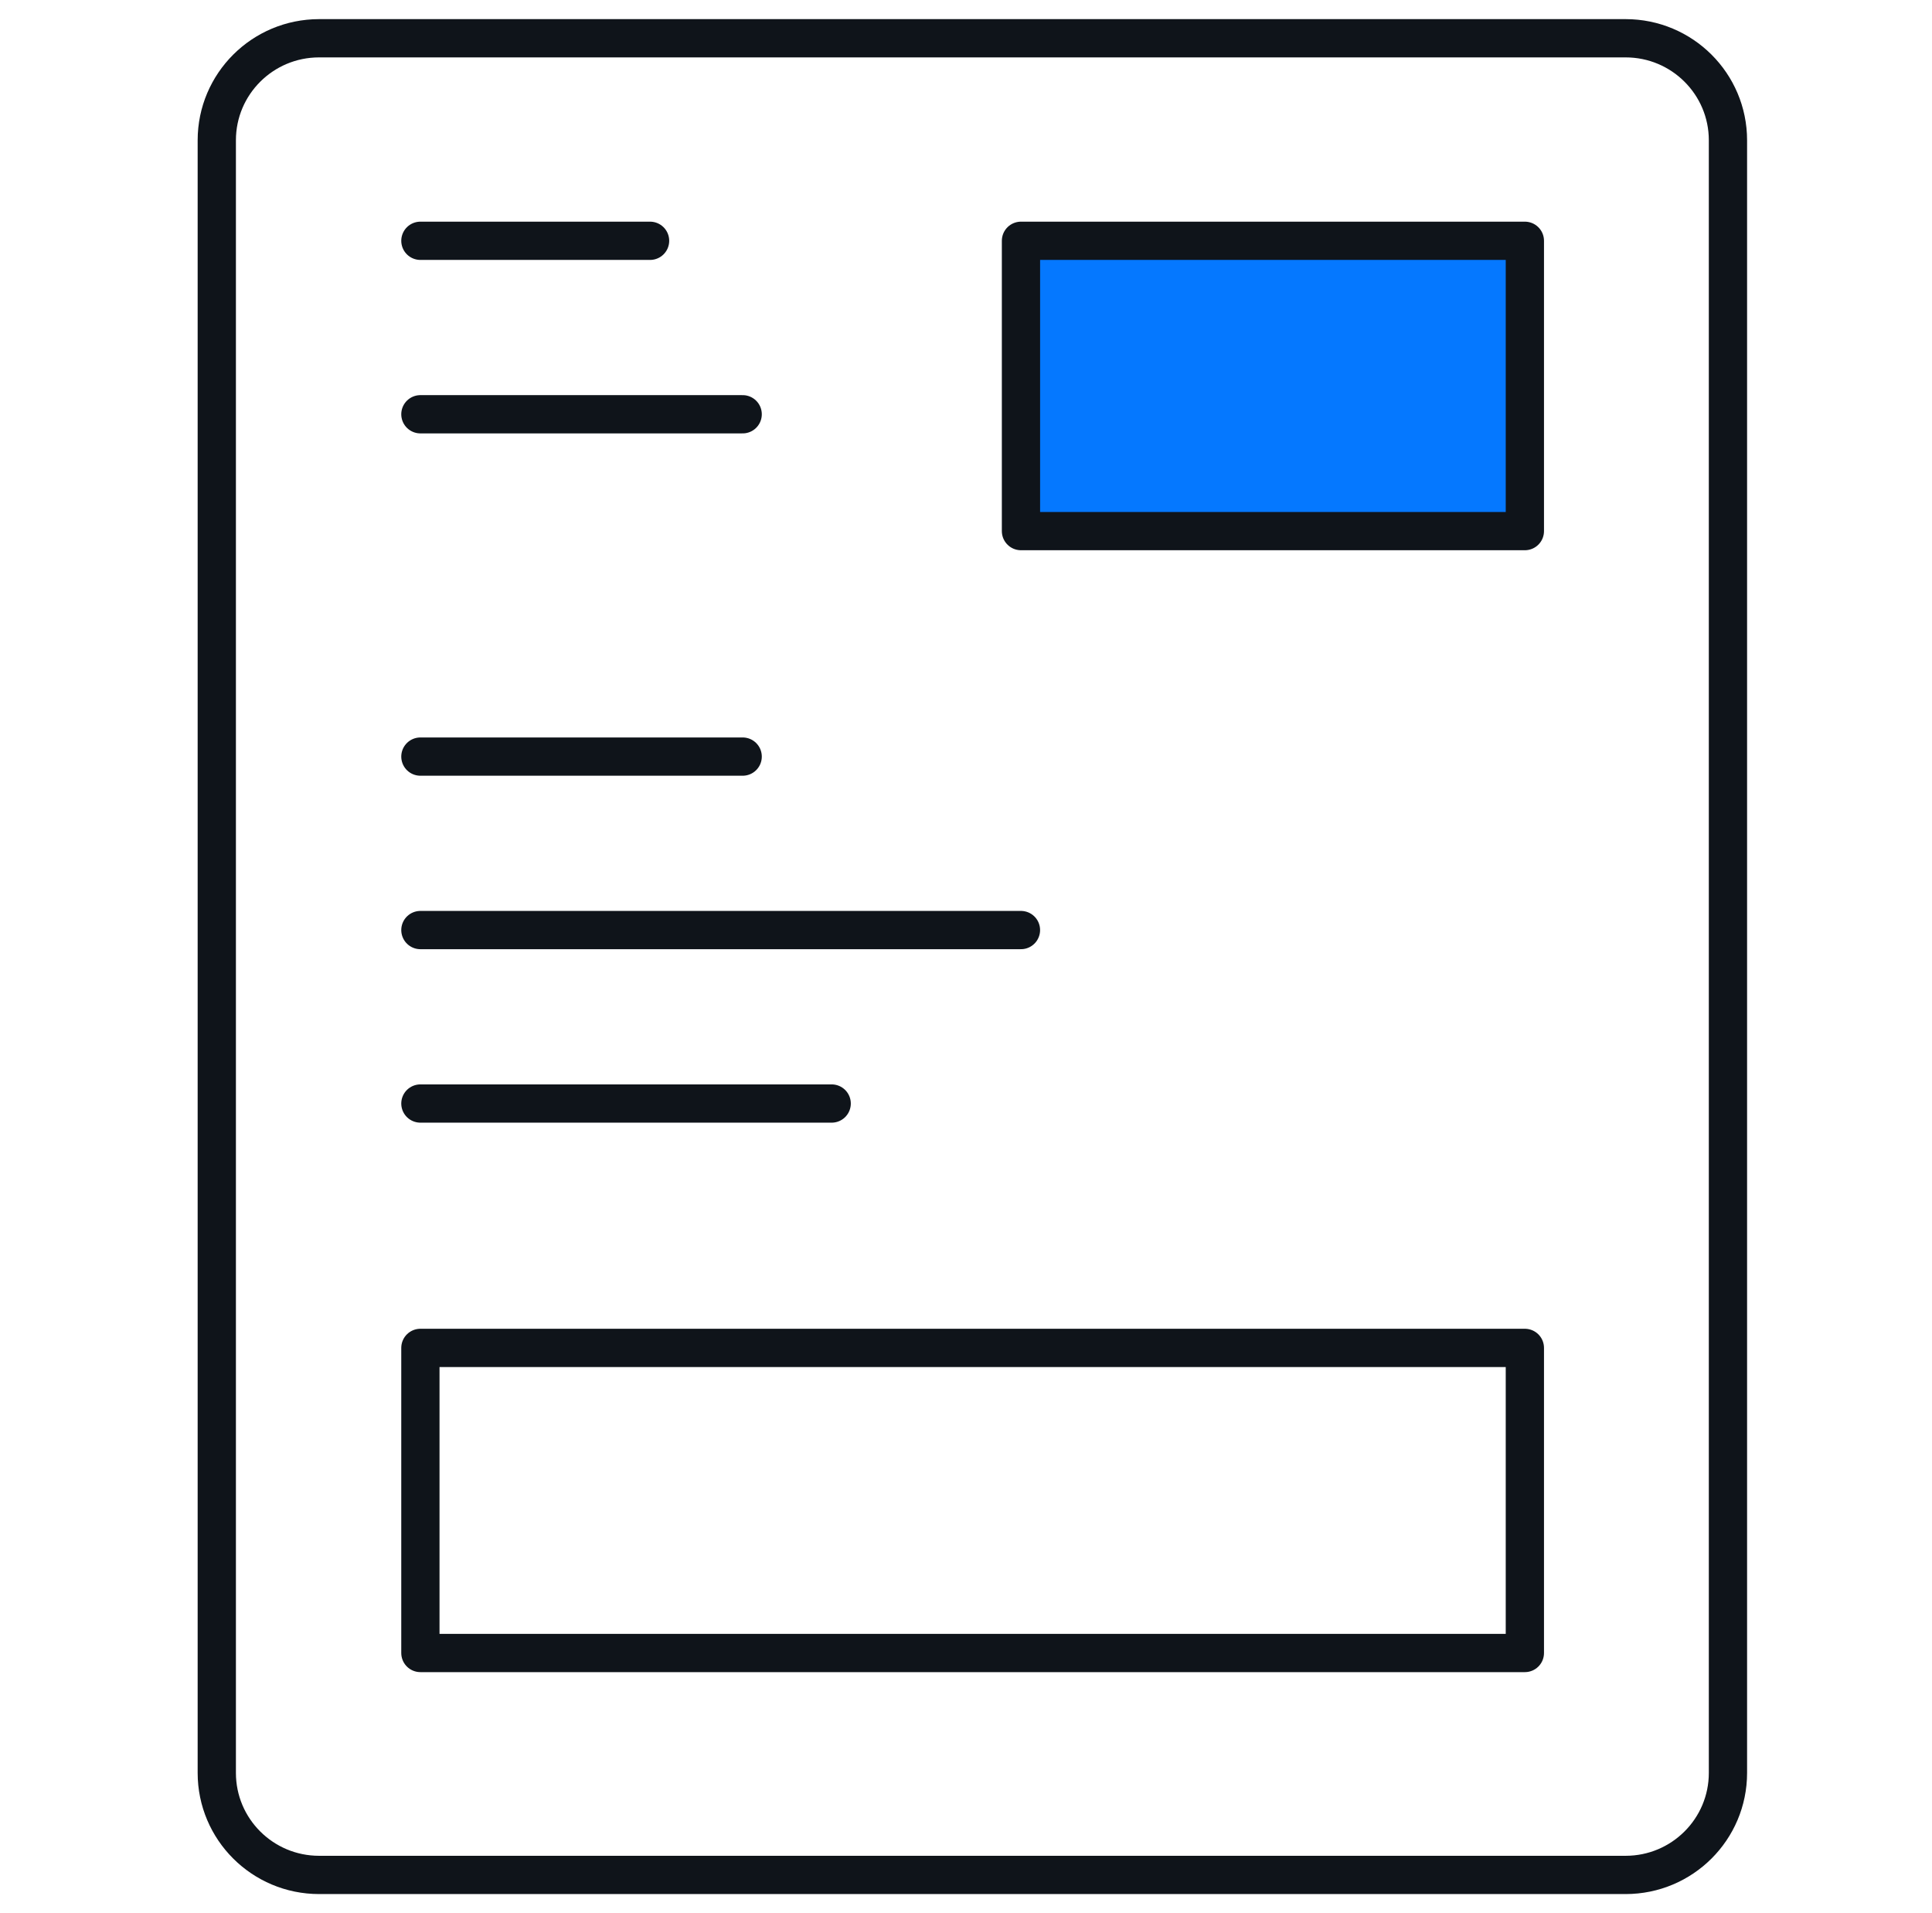 <svg width="101" height="100" viewBox="0 0 101 100" fill="none" xmlns="http://www.w3.org/2000/svg">
<path d="M84.984 2H16.682C13.728 2 11.333 4.388 11.333 7.333V92.667C11.333 95.612 13.728 98 16.682 98H84.984C87.938 98 90.333 95.612 90.333 92.667V7.333C90.333 4.388 87.938 2 84.984 2Z" stroke="#0F141A" stroke-width="2" stroke-linecap="round" stroke-linejoin="round"/>
<path d="M21.977 39.546H38.825" stroke="#0F141A" stroke-width="2" stroke-linecap="round" stroke-linejoin="round"/>
<path d="M21.977 57.68H43.478" stroke="#0F141A" stroke-width="2" stroke-linecap="round" stroke-linejoin="round"/>
<path d="M21.977 48.613H53.373" stroke="#0F141A" stroke-width="2" stroke-linecap="round" stroke-linejoin="round"/>
<path d="M21.977 12.586H33.984" stroke="#0F141A" stroke-width="2" stroke-linecap="round" stroke-linejoin="round"/>
<path d="M21.977 21.653H38.825" stroke="#0F141A" stroke-width="2" stroke-linecap="round" stroke-linejoin="round"/>
<path d="M79.716 70.453H21.977V86.4H79.716V70.453Z" stroke="#0F141A" stroke-width="2" stroke-linecap="round" stroke-linejoin="round"/>
<path d="M79.716 12.586H53.374V27.76H79.716V12.586Z" fill="#0578FF" stroke="#0F141A" stroke-width="2" stroke-linecap="round" stroke-linejoin="round"/>
</svg>
